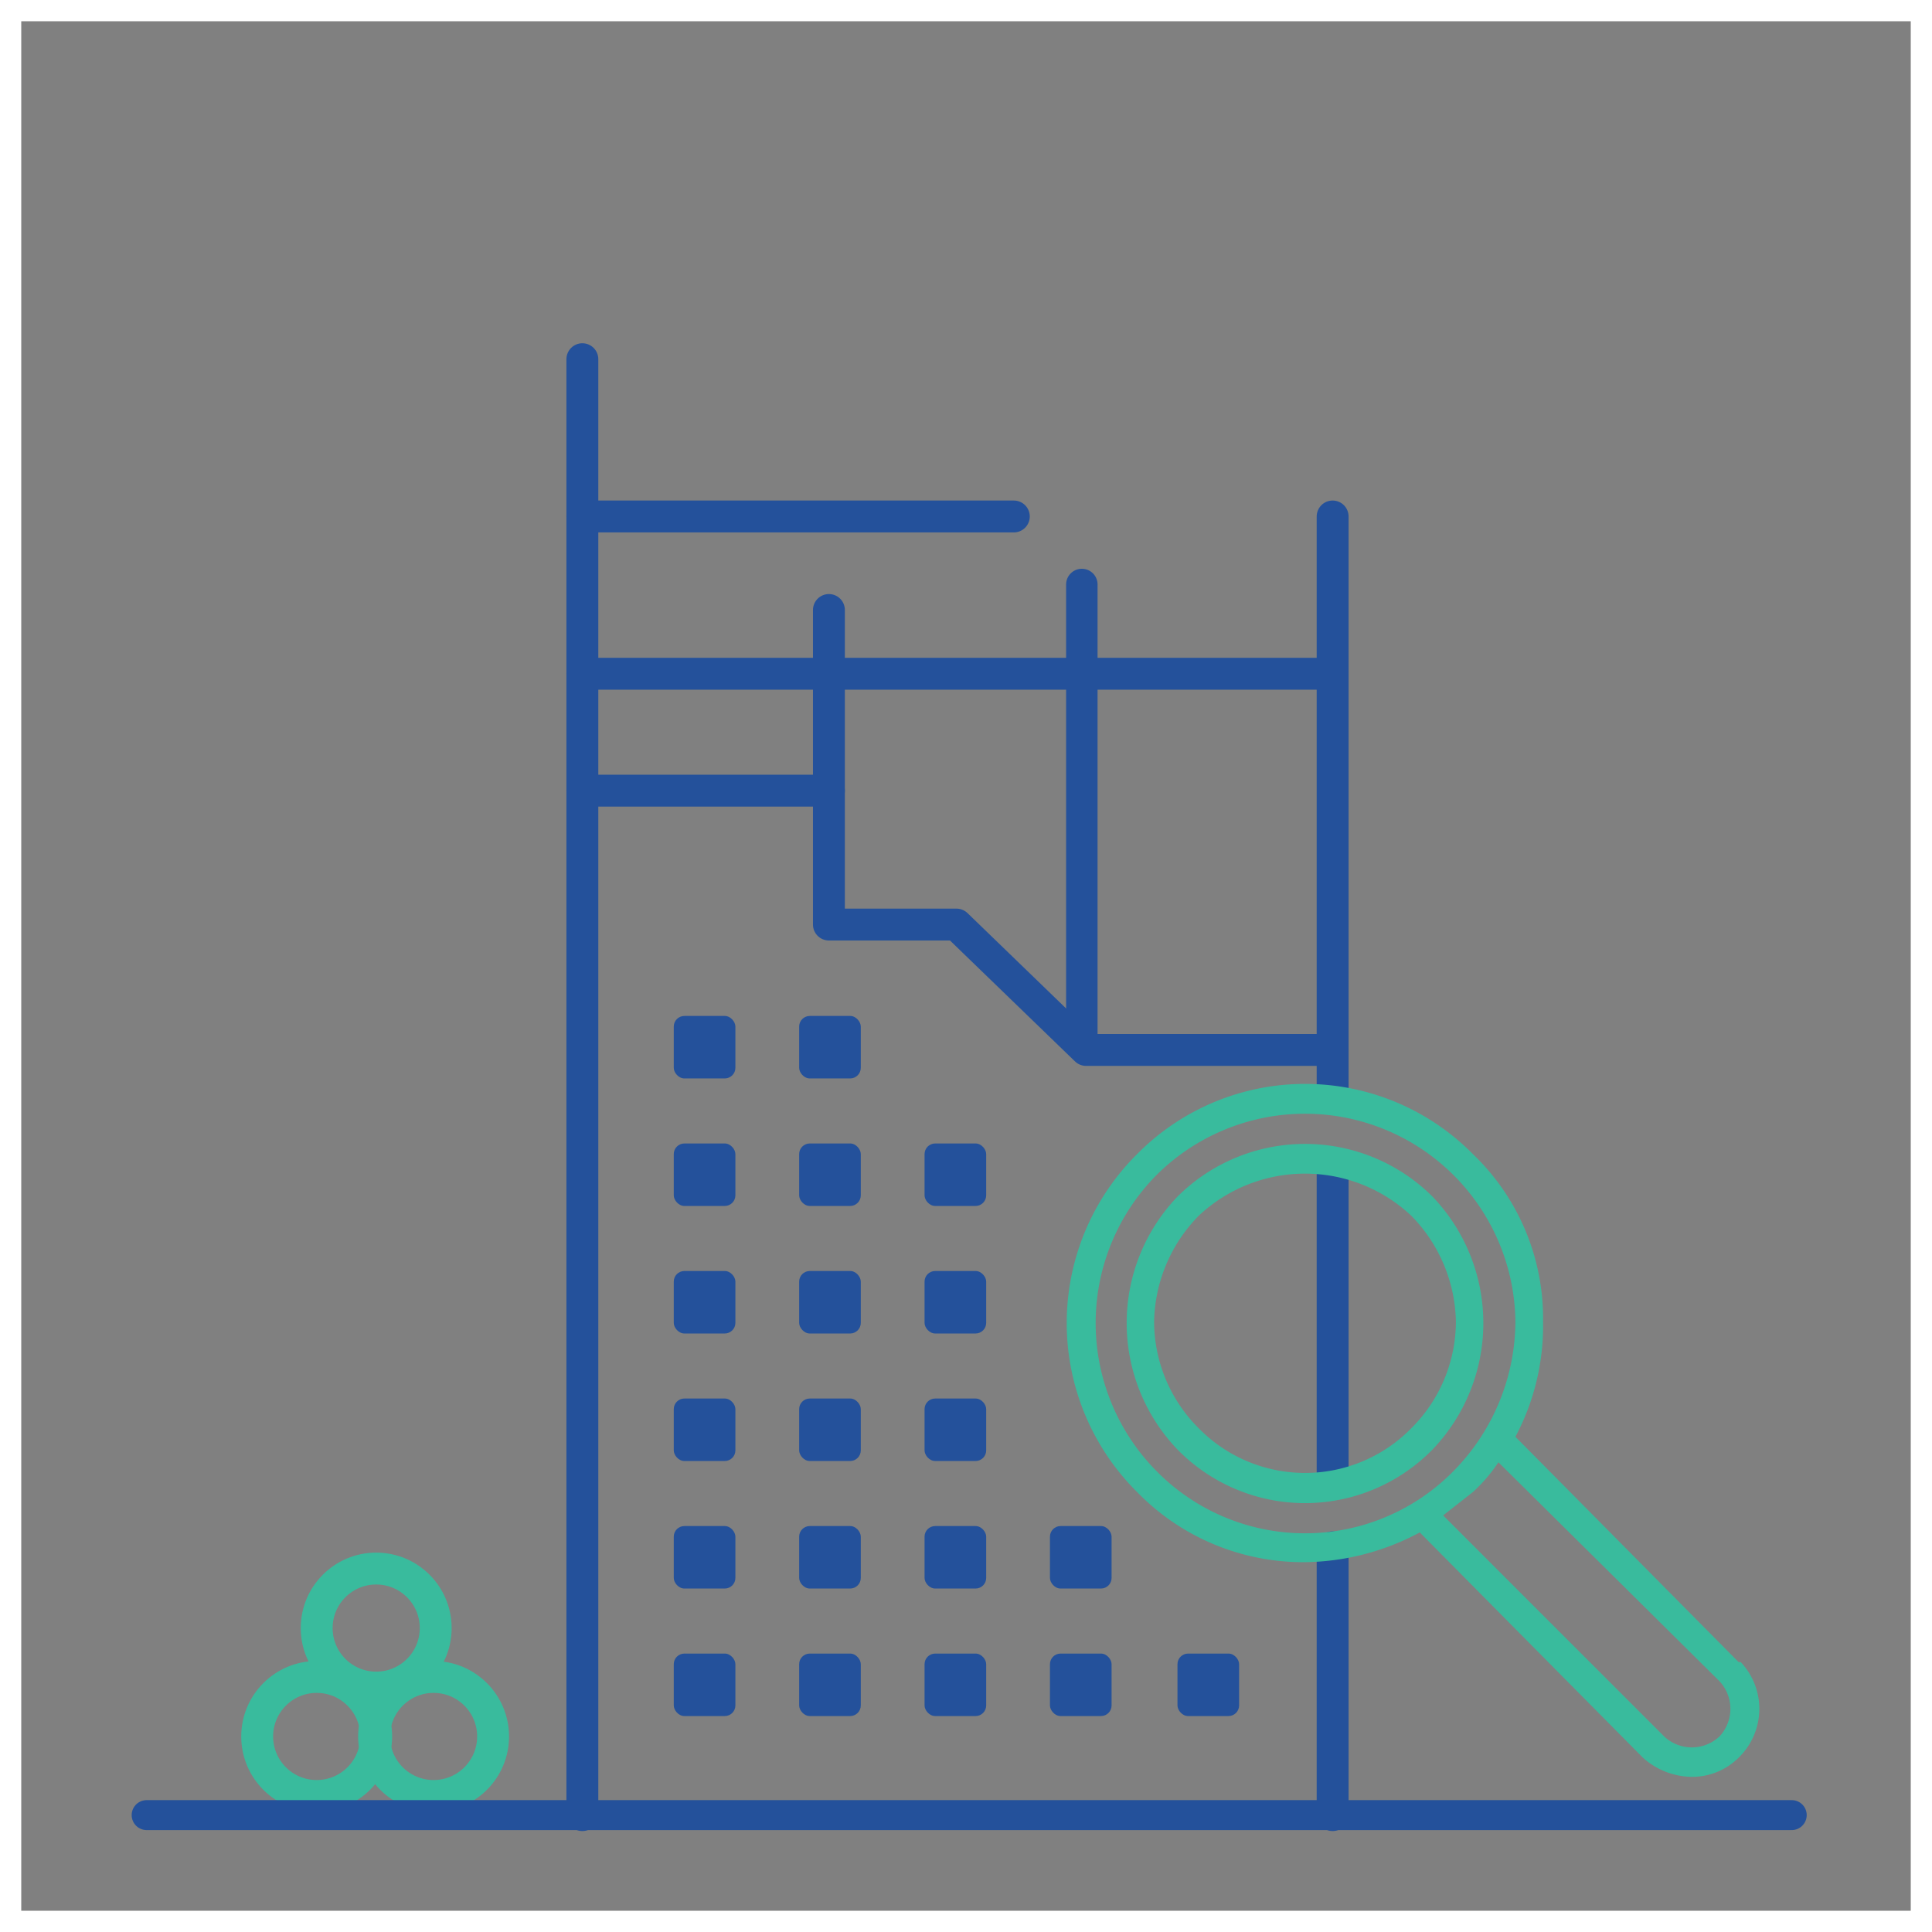 <svg xmlns="http://www.w3.org/2000/svg" viewBox="0 0 90.9 90.9">
  <rect x="0" y="0" width="90.9" height="90.9" fill="#808080" stroke="none"/>
  <defs>
    <style>
      .cls-1, .cls-2, .cls-3, .cls-5, .cls-6, .cls-8 {
        fill: none;
      }

      .cls-1, .cls-2, .cls-3, .cls-6 {
        stroke: #24519b;
      }

      .cls-1, .cls-2, .cls-3, .cls-5, .cls-6 {
        stroke-linecap: round;
      }

      .cls-1, .cls-5, .cls-6, .cls-8 {
        stroke-miterlimit: 10;
      }

      .cls-1, .cls-2, .cls-5 {
        stroke-width: 1.5px;
      }

      .cls-2, .cls-3 {
        stroke-linejoin: round;
      }

      .cls-3 {
        stroke-width: 1.48px;
      }

      .cls-4 {
        fill: #24519b;
      }

      .cls-5 {
        stroke: #39bb9d;
      }

      .cls-6 {
        stroke-width: 1.41px;
      }

      .cls-7 {
        fill: #39bb9d;
      }

      .cls-8 {
        stroke: #fff;
      }
    </style>
  </defs>
  <title>Asset 5</title>
  <g id="Layer_2" data-name="Layer 2">
    <g id="Layer_1-2" data-name="Layer 1">
      <g>
        <g>
          <line class="cls-1" x1="27.4" y1="16.9" x2="27.4" y2="85.4"/>
          <line class="cls-1" x1="27.4" y1="24.3" x2="47.7" y2="24.3"/>
          <line class="cls-1" x1="27.4" y1="31.7" x2="62.7" y2="31.7"/>
          <line class="cls-1" x1="62.7" y1="51.7" x2="62.7" y2="24.3"/>
          <line class="cls-1" x1="62.7" y1="69.8" x2="62.7" y2="54.7"/>
          <line class="cls-1" x1="62.7" y1="85.4" x2="62.7" y2="72.8"/>
          <line class="cls-1" x1="27.4" y1="37.2" x2="39" y2="37.2"/>
          <polyline class="cls-2" points="39 28.7 39 43.5 45 43.5 51.1 49.4 62.7 49.4"/>
          <line class="cls-3" x1="50.9" y1="27.5" x2="50.9" y2="49"/>
          <rect class="cls-4" x="31.7" y="47.8" width="2.9" height="2.94" rx="0.5"/>
          <rect class="cls-4" x="31.7" y="53.8" width="2.9" height="2.94" rx="0.5"/>
          <rect class="cls-4" x="31.7" y="59.8" width="2.9" height="2.94" rx="0.5"/>
          <rect class="cls-4" x="31.7" y="65.8" width="2.9" height="2.94" rx="0.5"/>
          <rect class="cls-4" x="31.7" y="71.8" width="2.9" height="2.94" rx="0.5"/>
          <rect class="cls-4" x="31.7" y="77.8" width="2.9" height="2.94" rx="0.5"/>
          <rect class="cls-4" x="37.6" y="47.8" width="2.9" height="2.94" rx="0.5"/>
          <rect class="cls-4" x="37.6" y="53.8" width="2.9" height="2.94" rx="0.5"/>
          <rect class="cls-4" x="37.6" y="59.8" width="2.9" height="2.94" rx="0.5"/>
          <rect class="cls-4" x="37.6" y="65.8" width="2.9" height="2.94" rx="0.5"/>
          <rect class="cls-4" x="37.6" y="71.8" width="2.9" height="2.94" rx="0.5"/>
          <rect class="cls-4" x="37.6" y="77.8" width="2.9" height="2.94" rx="0.5"/>
          <rect class="cls-4" x="43.5" y="53.8" width="2.9" height="2.94" rx="0.5"/>
          <rect class="cls-4" x="43.5" y="59.8" width="2.9" height="2.94" rx="0.5"/>
          <rect class="cls-4" x="43.5" y="65.8" width="2.9" height="2.94" rx="0.5"/>
          <rect class="cls-4" x="43.5" y="71.8" width="2.9" height="2.94" rx="0.5"/>
          <rect class="cls-4" x="43.5" y="77.8" width="2.9" height="2.94" rx="0.5"/>
          <rect class="cls-4" x="49.4" y="71.8" width="2.9" height="2.94" rx="0.5"/>
          <rect class="cls-4" x="49.4" y="77.8" width="2.9" height="2.94" rx="0.5"/>
          <rect class="cls-4" x="55.4" y="77.8" width="2.9" height="2.94" rx="0.5"/>
          <circle class="cls-5" cx="14.9" cy="81.7" r="2.8"/>
          <circle class="cls-5" cx="20.4" cy="81.7" r="2.8"/>
          <circle class="cls-5" cx="17.7" cy="76.6" r="2.8"/>
          <line class="cls-6" x1="6.9" y1="85.4" x2="84.3" y2="85.4"/>
          <path class="cls-7" d="M67.4,56.3a8.5,8.5,0,0,0-12,0,8.6,8.6,0,0,0,0,11.9,8.4,8.4,0,0,0,12,0,8.6,8.6,0,0,0,0-11.9Zm-1,10.9a7,7,0,0,1-10,0,7.1,7.1,0,0,1-2.1-5,7.3,7.3,0,0,1,2.1-5,7.3,7.3,0,0,1,10,0,7.3,7.3,0,0,1,2.1,5A7.1,7.1,0,0,1,66.4,67.2Z"/>
          <path class="cls-7" d="M81.9,78.2h-.1L71.3,67.6a11.1,11.1,0,0,0,1.3-5.4,10.7,10.7,0,0,0-3.3-7.9,11.1,11.1,0,0,0-15.8,0,11.2,11.2,0,0,0,0,15.9,10.9,10.9,0,0,0,7.9,3.3,11.7,11.7,0,0,0,5.4-1.4L77.3,82.7a3.5,3.5,0,0,0,2.3.9,3.1,3.1,0,0,0,2.2-.9A3.2,3.2,0,0,0,81.9,78.2Zm-27.5-9a9.9,9.9,0,0,1,0-13.9,9.9,9.9,0,0,1,14,0,9.9,9.9,0,0,1,2.9,6.9,10.1,10.1,0,0,1-2.9,7A9.8,9.8,0,0,1,54.4,69.2ZM80.9,81.7a1.9,1.9,0,0,1-2.6,0L67.9,71.3l1.4-1.1a7.5,7.5,0,0,0,1.2-1.4L80.9,79.1h0A1.9,1.9,0,0,1,80.9,81.7Z"/>
        </g>
        <rect class="cls-8" x="0.5" y="0.5" width="89.9" height="89.9"/>
      </g>
    </g>
  </g>
</svg>

